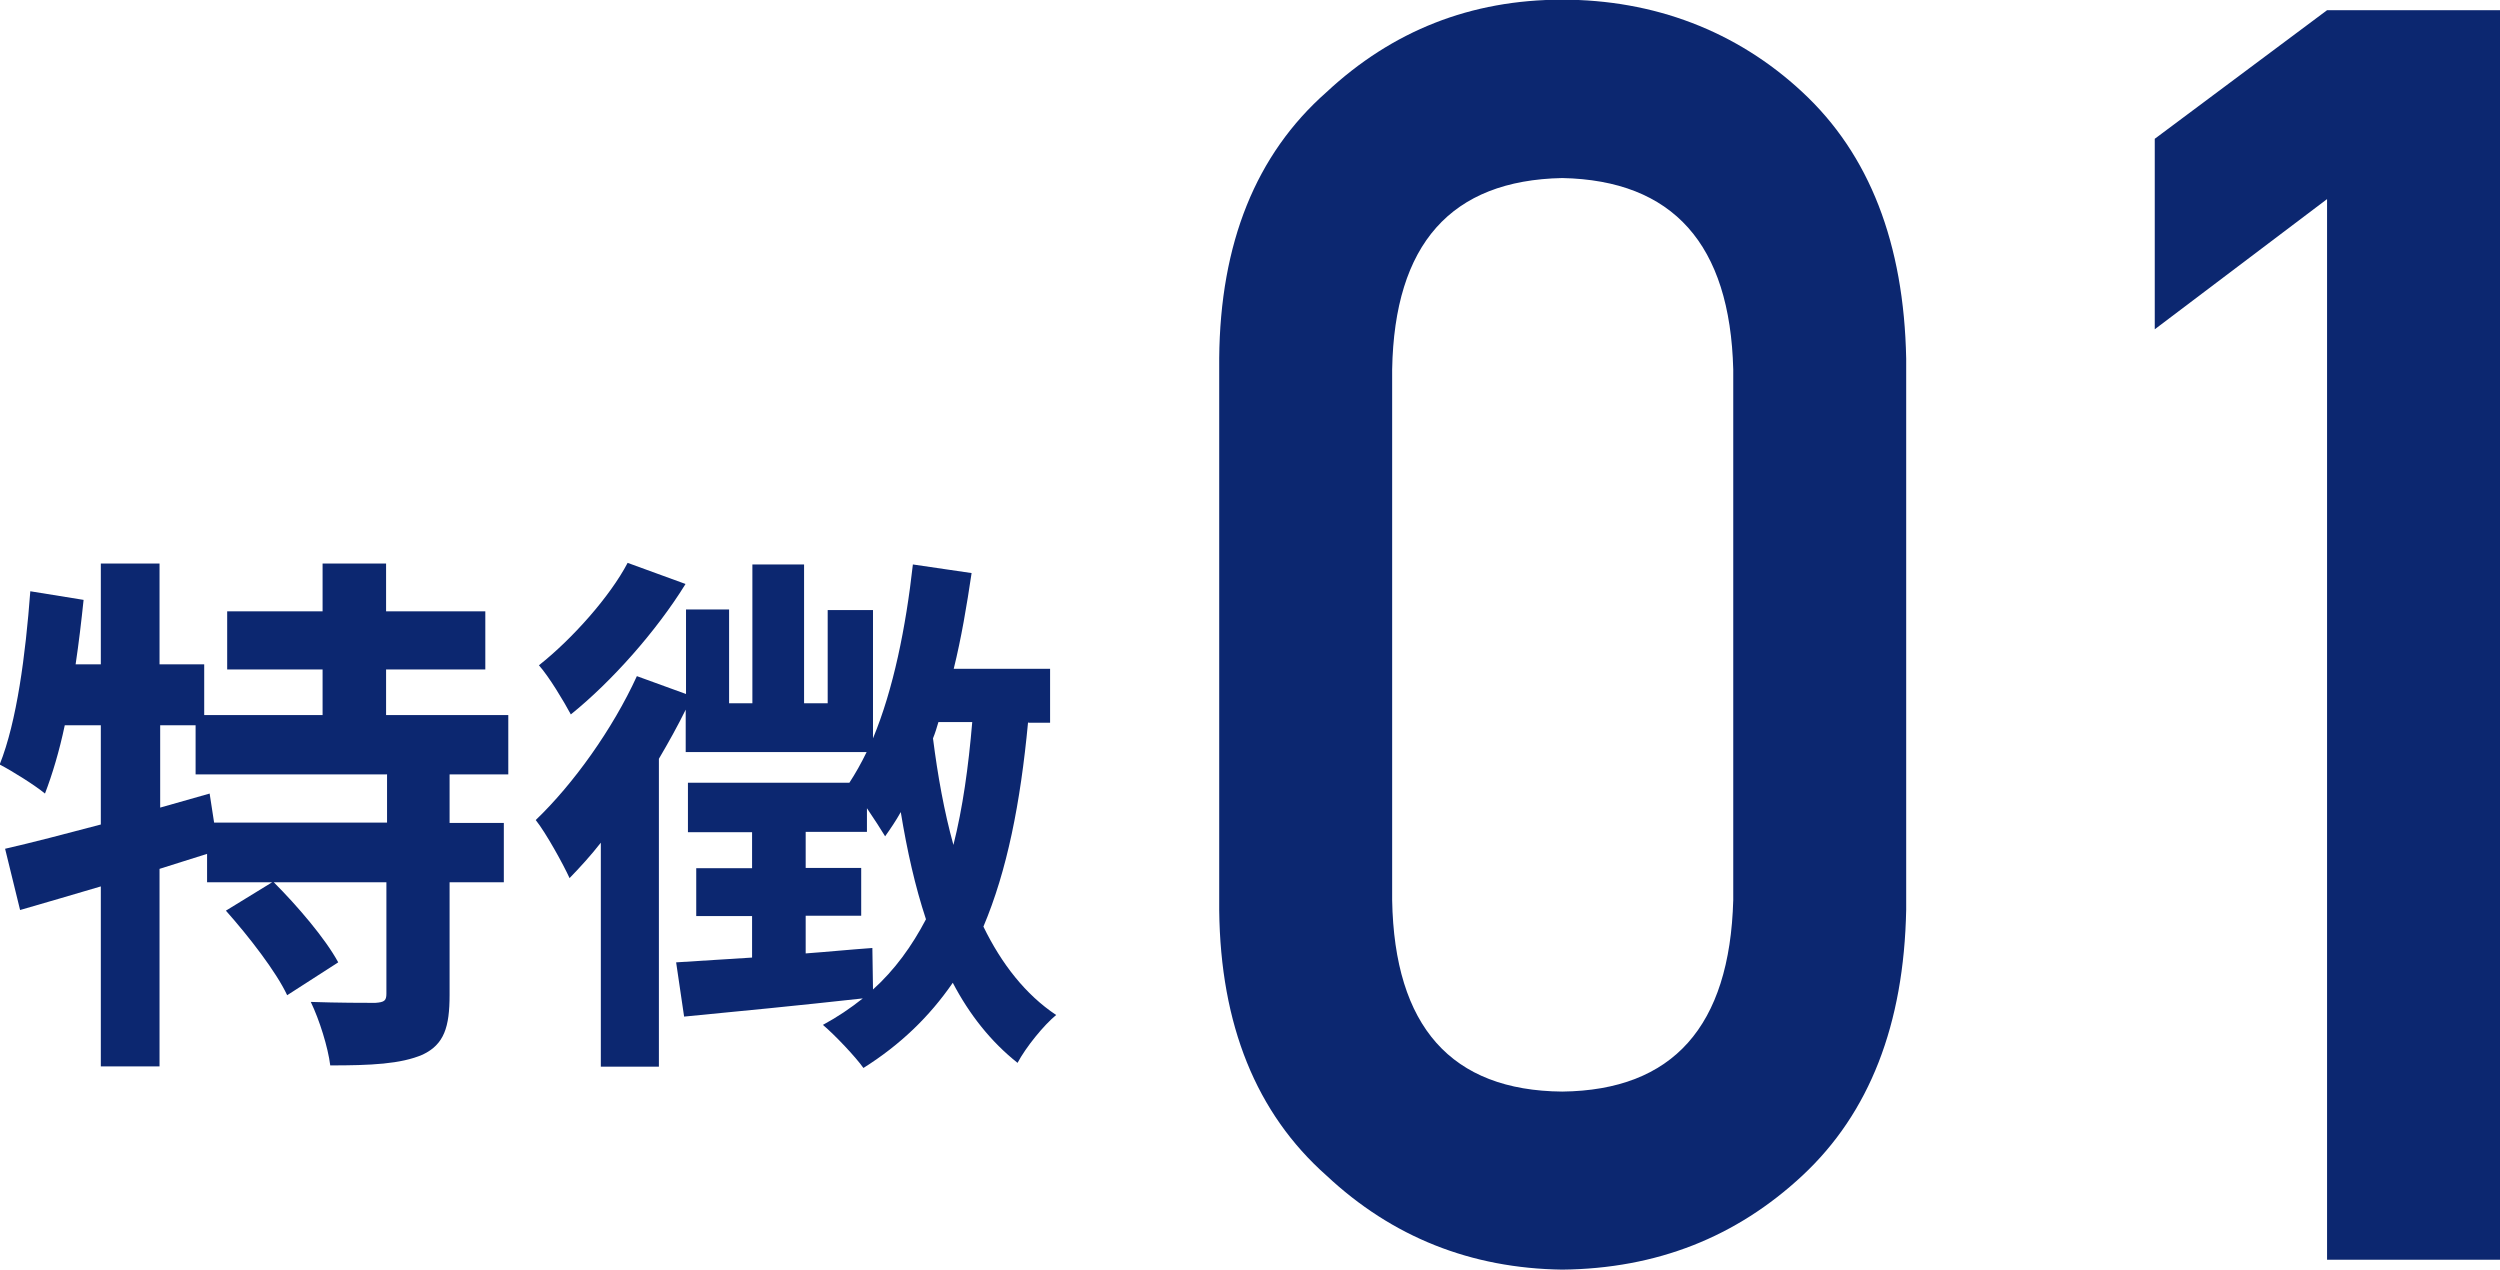 <?xml version="1.0" encoding="UTF-8"?>
<svg id="_レイヤー_2" data-name="レイヤー 2" xmlns="http://www.w3.org/2000/svg" viewBox="0 0 78.35 39.8">
  <defs>
    <style>
      .cls-1 {
        fill: #0c2770;
      }
    </style>
  </defs>
  <g id="_レイヤー_1-2" data-name="レイヤー 1">
    <g>
      <g>
        <path class="cls-1" d="M14.09,24.27v1.52h1.7v1.86h-1.7v3.53c0,1.01-.17,1.55-.84,1.87-.69.3-1.64.34-2.9.34-.07-.57-.34-1.43-.61-1.99.84.03,1.75.03,2.02.03.29-.02.35-.07.35-.29v-3.49h-3.53c.74.74,1.62,1.77,2.02,2.51l-1.6,1.03c-.34-.73-1.2-1.84-1.92-2.65l1.45-.89h-2.04v-.89c-.49.15-1,.32-1.49.47v6.19h-1.84v-5.64c-.91.27-1.77.52-2.53.74l-.47-1.92c.83-.19,1.87-.46,3-.76v-3.11h-1.13c-.17.81-.39,1.54-.62,2.14-.3-.25-1.03-.71-1.42-.91.54-1.35.81-3.44.96-5.43l1.67.27c-.07.67-.15,1.35-.25,2.02h.79v-3.16h1.84v3.16h1.4v1.59h3.71v-1.43h-2.99v-1.82h2.99v-1.5h1.99v1.5h3.11v1.82h-3.11v1.43h3.83v1.86h-1.86ZM12.12,24.27h-5.99v-1.54h-1.11v2.58l1.55-.44.14.91h5.42v-1.52Z"/>
        <path class="cls-1" d="M32.22,22.63c-.24,2.55-.66,4.66-1.4,6.41.57,1.17,1.32,2.13,2.28,2.77-.39.32-.95,1.01-1.21,1.5-.83-.66-1.5-1.5-2.03-2.51-.73,1.06-1.64,1.94-2.8,2.67-.24-.34-.89-1.03-1.27-1.35.46-.25.86-.52,1.25-.83-1.99.22-4.03.42-5.6.57l-.25-1.7,2.38-.15v-1.3h-1.75v-1.5h1.75v-1.13h-2.01v-1.55h5.06c.19-.29.37-.61.54-.96h-5.67v-1.33c-.25.51-.54,1.03-.84,1.54v9.65h-1.82v-7.02c-.32.41-.66.78-.98,1.11-.19-.42-.74-1.42-1.06-1.82,1.18-1.13,2.41-2.85,3.17-4.51l1.54.56v-2.65h1.35v2.94h.73v-4.35h1.62v4.35h.74v-2.92h1.42v4.02c.64-1.54,1.03-3.48,1.25-5.45l1.84.27c-.15,1.01-.32,2.03-.56,3h3.02v1.69h-.68ZM21.48,18.31c-.91,1.47-2.31,3.05-3.59,4.08-.22-.41-.68-1.18-1-1.54,1.05-.83,2.23-2.16,2.78-3.21l1.81.66ZM27.35,31.02c.69-.62,1.23-1.37,1.67-2.21-.34-1.03-.59-2.14-.79-3.36-.15.27-.32.52-.49.76-.12-.2-.34-.54-.57-.88v.74h-1.92v1.13h1.74v1.5h-1.74v1.18c.69-.05,1.38-.12,2.09-.17l.02,1.3ZM29.41,22.63c-.05.17-.1.34-.17.51.15,1.18.35,2.29.64,3.34.29-1.15.47-2.43.59-3.85h-1.06Z"/>
      </g>
      <g>
        <path class="cls-1" d="M38.21,11.23c.03-3.61,1.15-6.39,3.36-8.34,2.07-1.93,4.53-2.9,7.39-2.9s5.46.97,7.53,2.9c2.1,1.95,3.18,4.74,3.25,8.35v17.27c-.07,3.6-1.15,6.37-3.25,8.33-2.07,1.93-4.57,2.92-7.53,2.95-2.86-.04-5.33-1.02-7.39-2.95-2.2-1.95-3.32-4.72-3.36-8.31V11.23ZM54.32,11.58c-.1-3.93-1.89-5.93-5.36-6-3.49.07-5.26,2.07-5.33,6v16.63c.07,3.96,1.85,5.97,5.33,6,3.47-.04,5.25-2.04,5.36-6V11.58Z"/>
        <path class="cls-1" d="M72.93,6.24l-5.4,4.08v-5.97l5.4-4.03h5.42v39.16h-5.42V6.24Z"/>
      </g>
    </g>
  </g>
</svg>